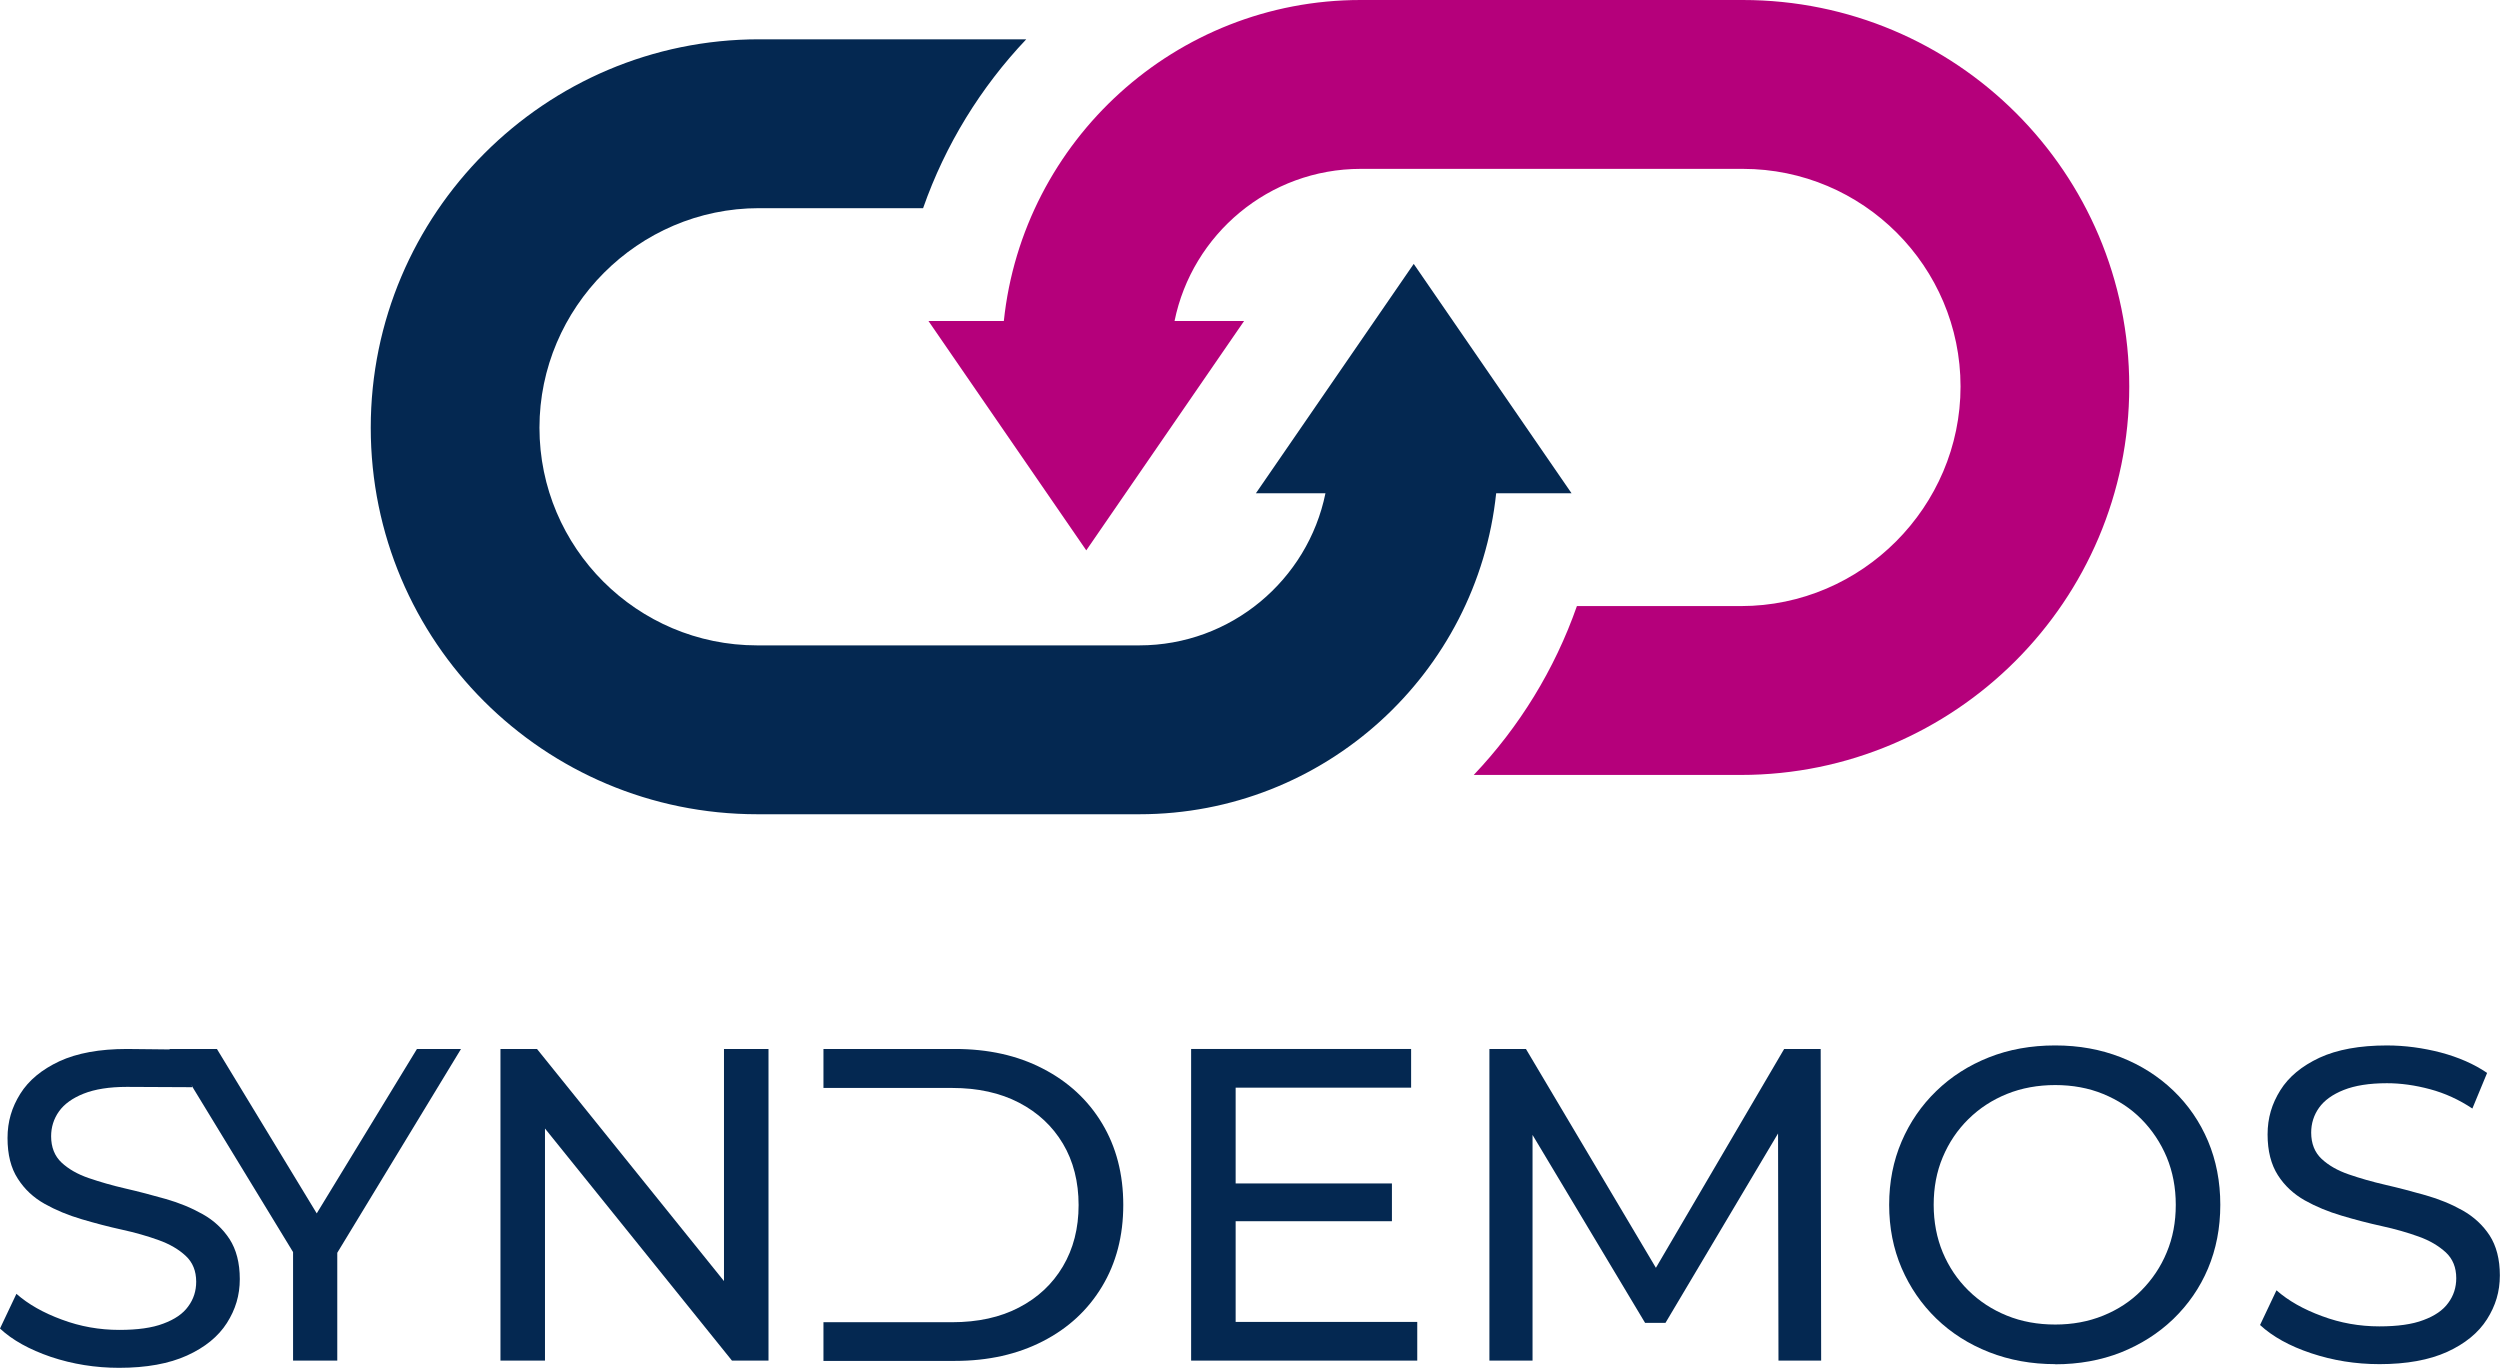 <?xml version="1.0" encoding="UTF-8"?>
<svg id="Calque_1" data-name="Calque 1" xmlns="http://www.w3.org/2000/svg" viewBox="0 0 162.85 89.1">
  <g>
    <path d="m60.48,20.91l10.28,14.94,10.28-14.94h-4.53c1.15-5.65,6.15-9.91,12.13-9.91h24.89c7.82,0,14.18,6.36,14.18,14.18s-6.42,14.3-14.3,14.3h-10.69c-1.45,4.14-3.76,7.88-6.72,11h17.4c13.95,0,25.3-11.35,25.3-25.3S127.41,0,113.52,0h-24.89c-12.06,0-22.01,9.17-23.24,20.91h-4.91Z" style="fill: #b5007b;"/>
    <path d="m102.37,32.13l-10.28-14.94-10.28,14.94h4.53c-1.15,5.65-6.15,9.91-12.13,9.91h-24.89c-7.82,0-14.18-6.36-14.18-14.18s6.42-14.3,14.3-14.3h10.69c1.45-4.14,3.76-7.88,6.72-11h-17.4c-13.95,0-25.3,11.35-25.3,25.3s11.29,25.18,25.18,25.18h24.89c12.06,0,22.01-9.17,23.24-20.91h4.91Z" style="fill: #042851;"/>
  </g>
  <g>
    <path d="m12.52,70.82c-.8,0-3.25-.02-4.26-.02-1.14,0-2.08.15-2.81.44-.73.29-1.27.68-1.61,1.16-.34.48-.51,1.02-.51,1.62,0,.71.23,1.29.68,1.71.45.42,1.04.76,1.77,1.01.73.25,1.52.48,2.39.68.87.2,1.74.43,2.62.68.88.25,1.68.58,2.41.99.73.41,1.31.95,1.75,1.62.44.68.67,1.55.67,2.61s-.28,1.98-.84,2.86c-.56.88-1.43,1.59-2.6,2.12-1.17.53-2.64.8-4.42.8-1.55,0-3.03-.24-4.44-.71C1.92,87.91.81,87.3,0,86.54l1.07-2.26c.77.68,1.76,1.24,2.96,1.68,1.2.45,2.45.67,3.74.67,1.18,0,2.14-.13,2.87-.41.73-.27,1.28-.64,1.62-1.12.35-.47.52-1.01.52-1.61,0-.7-.23-1.26-.68-1.68-.45-.42-1.04-.77-1.77-1.03-.72-.26-1.52-.49-2.39-.68-.87-.19-1.74-.42-2.62-.68-.88-.26-1.68-.59-2.41-1-.73-.41-1.31-.95-1.75-1.64-.45-.69-.67-1.57-.67-2.65s.28-2,.83-2.88c.55-.88,1.4-1.58,2.55-2.12,1.15-.53,2.61-.8,4.39-.8,1.18,0,2.43.04,3.75.03" style="fill: #042851;"/>
    <path d="m19.09,88.63v-7.77l.67,1.8-8.73-14.33h3.1l7.34,12.09h-1.68l7.37-12.09h2.87l-8.7,14.33.64-1.8v7.77h-2.87Z" style="fill: #042851;"/>
    <path d="m32.6,88.63v-20.3h2.38l13.43,16.67h-1.25v-16.67h2.9v20.3h-2.38l-13.43-16.67h1.25v16.67h-2.9Z" style="fill: #042851;"/>
    <path d="m53.64,70.85v-2.52h8.56c2.17,0,4.07.42,5.73,1.28,1.65.85,2.94,2.04,3.86,3.57.92,1.53,1.38,3.3,1.38,5.31s-.46,3.78-1.38,5.31c-.92,1.53-2.2,2.72-3.86,3.57-1.65.85-3.56,1.28-5.73,1.28h-8.56v-2.52h8.38c1.68,0,3.14-.32,4.36-.96,1.23-.64,2.18-1.53,2.86-2.68s1.02-2.48,1.02-3.99-.34-2.86-1.02-4c-.68-1.14-1.63-2.03-2.86-2.67-1.23-.64-2.68-.96-4.36-.96h-8.38Z" style="fill: #042851;"/>
    <path d="m80.49,86.11h11.83v2.52h-14.73v-20.3h14.33v2.52h-11.43v15.25Zm-.26-9.02h10.44v2.46h-10.44v-2.46Z" style="fill: #042851;"/>
    <path d="m97.02,88.63v-20.3h2.38l9.11,15.34h-1.28l8.99-15.34h2.38l.03,20.3h-2.78l-.03-15.92h.67l-8,13.46h-1.33l-8.06-13.46h.73v15.92h-2.78Z" style="fill: #042851;"/>
    <path d="m133.88,88.86c-1.55,0-2.98-.26-4.31-.78-1.32-.52-2.47-1.25-3.44-2.19s-1.72-2.04-2.26-3.29c-.54-1.26-.81-2.63-.81-4.12s.27-2.86.81-4.12c.54-1.26,1.29-2.35,2.26-3.29.97-.94,2.11-1.67,3.42-2.19s2.75-.78,4.32-.78,2.97.26,4.28.77c1.3.51,2.45,1.24,3.42,2.17.98.94,1.73,2.04,2.26,3.29.53,1.26.8,2.64.8,4.15s-.27,2.89-.8,4.15c-.53,1.26-1.29,2.35-2.26,3.29-.98.94-2.12,1.66-3.42,2.18-1.3.51-2.73.77-4.28.77Zm0-2.58c1.12,0,2.16-.19,3.12-.58s1.79-.93,2.49-1.64,1.26-1.53,1.65-2.48c.4-.95.59-1.98.59-3.1s-.2-2.16-.59-3.1c-.4-.95-.95-1.77-1.65-2.48s-1.54-1.25-2.49-1.64-2-.58-3.12-.58-2.19.19-3.15.58-1.79.93-2.51,1.64-1.27,1.53-1.67,2.48c-.4.95-.59,1.98-.59,3.1s.2,2.16.59,3.1c.4.95.95,1.77,1.67,2.48s1.55,1.25,2.51,1.64,2.01.58,3.15.58Z" style="fill: #042851;"/>
    <path d="m154.99,88.86c-1.55,0-3.03-.24-4.44-.71-1.41-.47-2.52-1.09-3.33-1.84l1.07-2.26c.77.68,1.76,1.24,2.96,1.68,1.2.45,2.45.67,3.74.67,1.18,0,2.14-.13,2.87-.41.73-.27,1.28-.64,1.62-1.12.35-.47.52-1.01.52-1.61,0-.7-.23-1.26-.68-1.68-.46-.42-1.04-.77-1.77-1.03-.72-.26-1.52-.49-2.39-.68s-1.75-.42-2.62-.68c-.88-.26-1.68-.59-2.41-1-.72-.41-1.31-.95-1.75-1.64-.44-.69-.67-1.57-.67-2.65s.28-2,.83-2.88c.55-.88,1.4-1.58,2.55-2.12,1.15-.53,2.61-.8,4.39-.8,1.18,0,2.35.16,3.51.46,1.16.31,2.17.75,3.02,1.33l-.96,2.32c-.87-.58-1.79-1-2.76-1.26-.97-.26-1.9-.39-2.81-.39-1.14,0-2.08.15-2.81.44-.73.29-1.27.68-1.61,1.16s-.51,1.02-.51,1.62c0,.71.23,1.29.68,1.71.45.42,1.04.76,1.77,1.01.72.25,1.52.48,2.39.68s1.74.43,2.62.68,1.68.58,2.41.99c.72.41,1.31.95,1.75,1.62.44.68.67,1.55.67,2.61s-.28,1.98-.84,2.86-1.43,1.59-2.59,2.12c-1.17.53-2.64.8-4.42.8Z" style="fill: #042851;"/>
  </g>
</svg>
